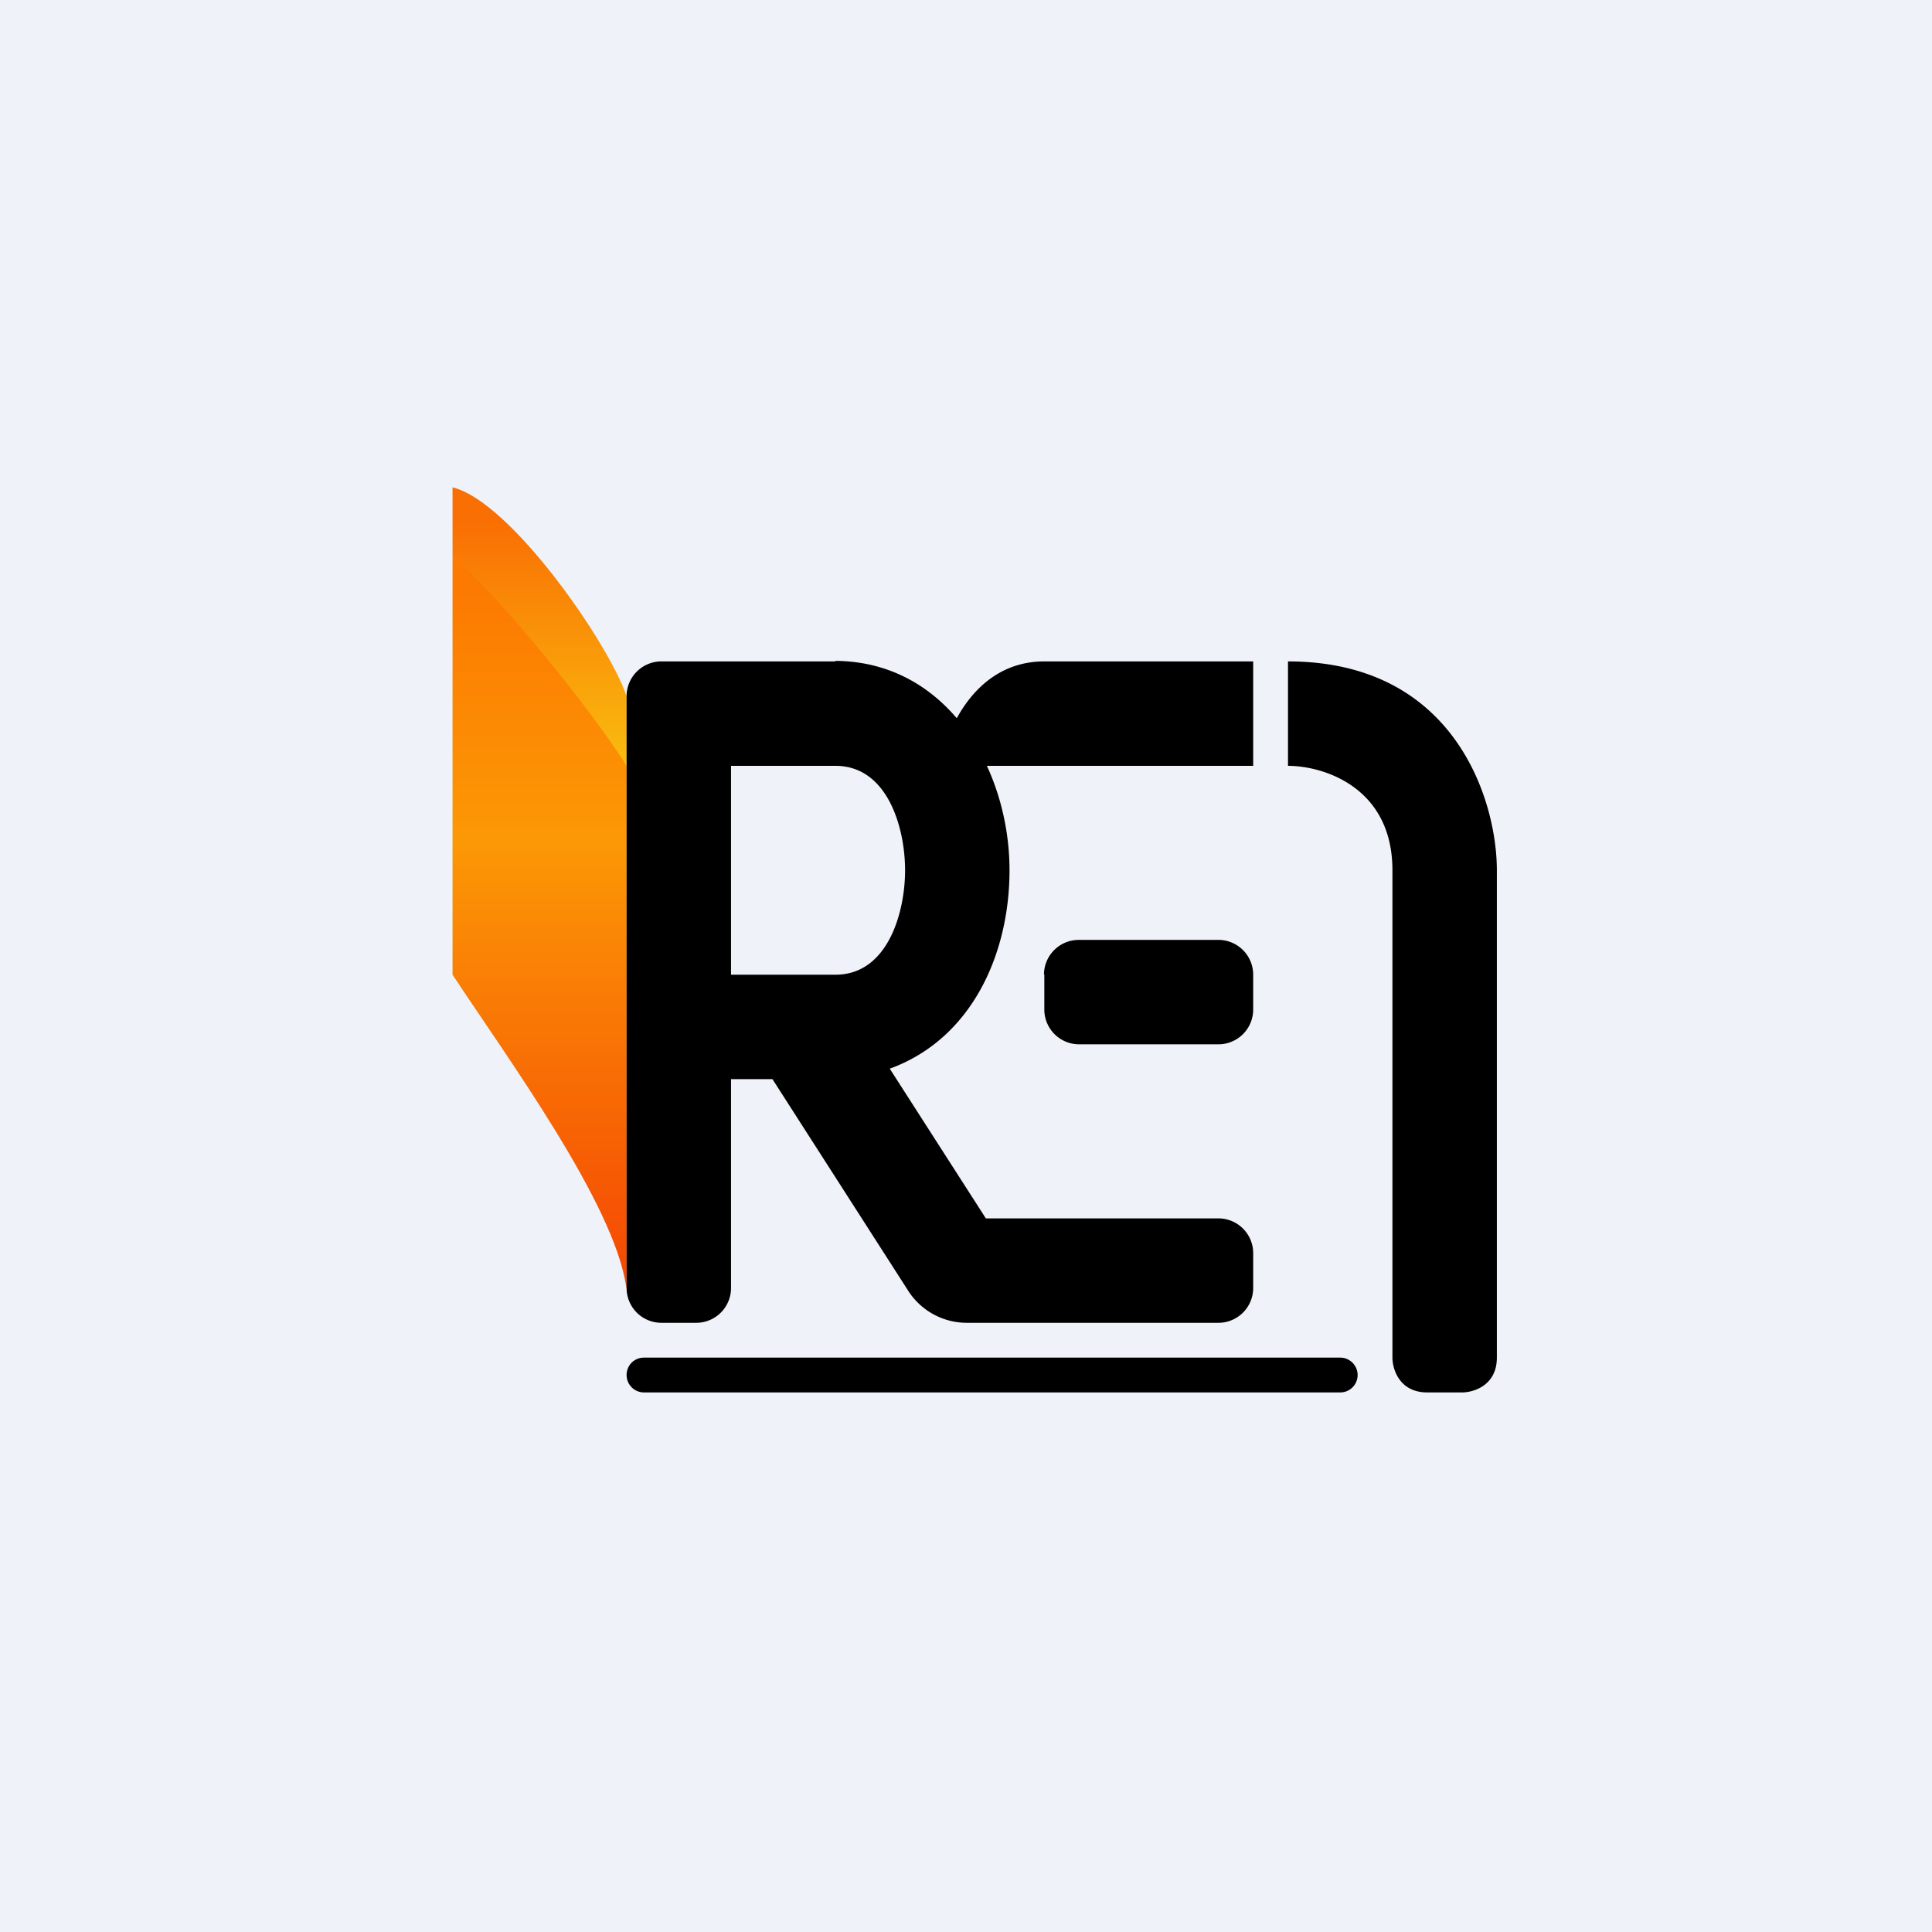 <?xml version="1.0" encoding="UTF-8"?>
<!-- generated by Finnhub -->
<svg viewBox="0 0 55.5 55.5" xmlns="http://www.w3.org/2000/svg">
<path d="M 0,0 H 55.5 V 55.5 H 0 Z" fill="rgb(239, 242, 248)"/>
<path d="M 17.99,36.985 C 17.67,34.6 14.53,30.33 13,28 V 16 C 16,18 17.58,21.17 18,22 V 37 Z" fill="url(#a)"/>
<path d="M 17.99,21.985 C 17,20.4 14.25,17 13,16 V 14 C 14.67,14.4 17.5,18.5 18,20 V 22 Z" fill="url(#b)"/>
<path d="M 23.99,18.985 C 27.22,19 29,22.1 29,25 C 29,27.4 27.92,29.84 25.56,30.7 L 28.32,35 H 35 A 1,1 0 0,1 36,36 V 37 A 1,1 0 0,1 35,38 H 27.77 A 2,2 0 0,1 26.09,37.08 L 22.19,31 H 21 V 37 A 1,1 0 0,1 20,38 H 19 A 1,1 0 0,1 18,37 V 20 A 1,1 0 0,1 19,19 H 24 Z M 21,28 H 24 C 25.51,28 26,26.2 26,25 S 25.51,22 24,22 H 21 V 28 Z"/>
<path d="M 29.99,27.985 A 1,1 0 0,1 31,27 H 35 A 1,1 0 0,1 36,28 V 29 A 1,1 0 0,1 35,30 H 31 A 1,1 0 0,1 30,29 V 28 Z M 30,19 C 28,19 27.17,21 27,22 H 36 V 19 H 30 Z M 37,22 V 19 C 41.8,19 43,23 43,25 V 39 C 43,39.8 42.33,40 42,40 H 41 C 40.2,40 40,39.33 40,39 V 25 C 40,22.6 38,22 37,22 Z M 18,39.5 C 18,39.22 18.22,39 18.5,39 H 38.5 A 0.5,0.5 0 0,1 38.5,40 H 18.5 A 0.5,0.5 0 0,1 18,39.5 Z"/>
<defs>
<linearGradient id="a" x1="15.5" x2="15.5" y1="17" y2="38" gradientUnits="userSpaceOnUse">
<stop stop-color="rgb(252, 122, 1)" offset="0"/>
<stop stop-color="rgb(252, 152, 5)" offset=".34"/>
<stop stop-color="rgb(244, 64, 4)" offset="1"/>
</linearGradient>
<linearGradient id="b" x1="15.5" x2="15.5" y1="15" y2="22" gradientUnits="userSpaceOnUse">
<stop stop-color="rgb(249, 111, 3)" offset="0"/>
<stop stop-color="rgb(249, 189, 14)" offset="1"/>
</linearGradient>
</defs>
</svg>
